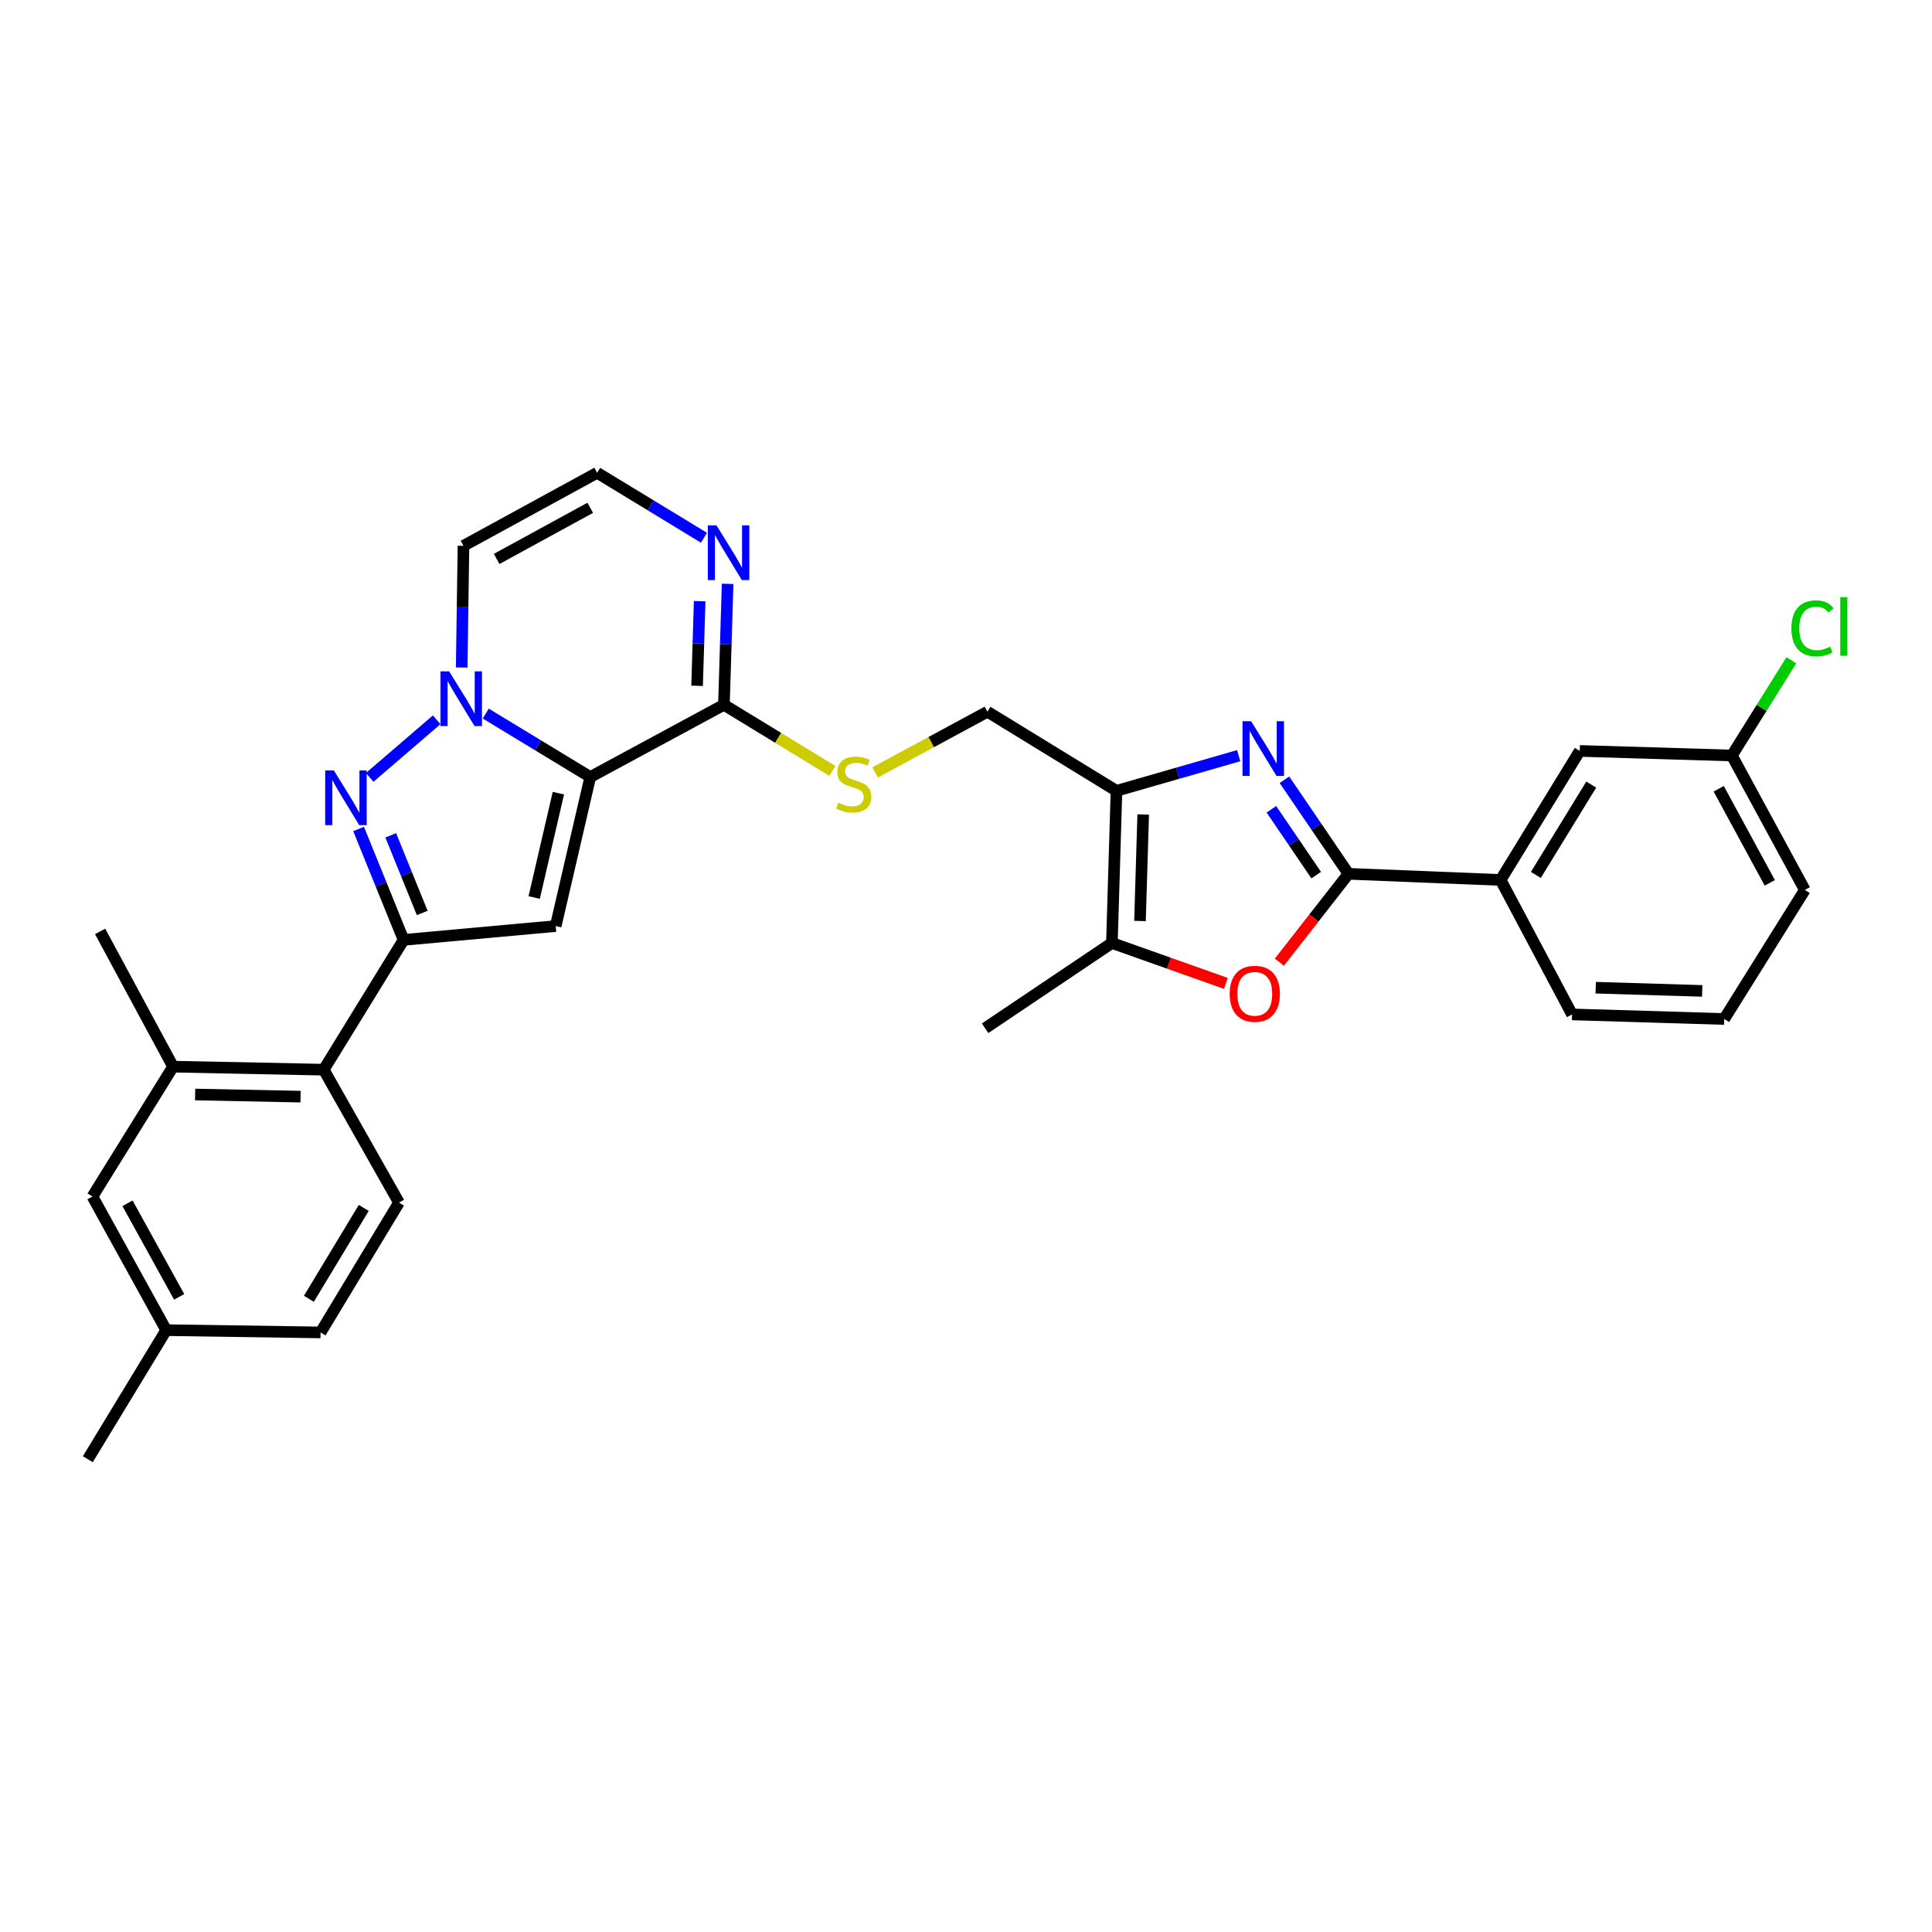 <?xml version='1.0' encoding='iso-8859-1'?>
<svg version='1.1' baseProfile='full'
              xmlns='http://www.w3.org/2000/svg'
                      xmlns:rdkit='http://www.rdkit.org/xml'
                      xmlns:xlink='http://www.w3.org/1999/xlink'
                  xml:space='preserve'
width='1000px' height='1000px' viewBox='0 0 1000 1000'>
<!-- END OF HEADER -->
<rect style='opacity:1.0;fill:#FFFFFF;stroke:none' width='1000' height='1000' x='0' y='0'> </rect>
<path class='bond-0' d='M 305.523,402.182 L 278.475,385.765' style='fill:none;fill-rule:evenodd;stroke:#000000;stroke-width:6px;stroke-linecap:butt;stroke-linejoin:miter;stroke-opacity:1' />
<path class='bond-0' d='M 278.475,385.765 L 251.428,369.349' style='fill:none;fill-rule:evenodd;stroke:#0000FF;stroke-width:6px;stroke-linecap:butt;stroke-linejoin:miter;stroke-opacity:1' />
<path class='bond-2' d='M 305.523,402.182 L 287.628,479.329' style='fill:none;fill-rule:evenodd;stroke:#000000;stroke-width:6px;stroke-linecap:butt;stroke-linejoin:miter;stroke-opacity:1' />
<path class='bond-2' d='M 289.016,410.547 L 276.489,464.551' style='fill:none;fill-rule:evenodd;stroke:#000000;stroke-width:6px;stroke-linecap:butt;stroke-linejoin:miter;stroke-opacity:1' />
<path class='bond-7' d='M 305.523,402.182 L 374.709,364.798' style='fill:none;fill-rule:evenodd;stroke:#000000;stroke-width:6px;stroke-linecap:butt;stroke-linejoin:miter;stroke-opacity:1' />
<path class='bond-1' d='M 226.027,372.567 L 191.352,402.372' style='fill:none;fill-rule:evenodd;stroke:#0000FF;stroke-width:6px;stroke-linecap:butt;stroke-linejoin:miter;stroke-opacity:1' />
<path class='bond-12' d='M 238.971,345.506 L 239.432,314.012' style='fill:none;fill-rule:evenodd;stroke:#0000FF;stroke-width:6px;stroke-linecap:butt;stroke-linejoin:miter;stroke-opacity:1' />
<path class='bond-12' d='M 239.432,314.012 L 239.893,282.518' style='fill:none;fill-rule:evenodd;stroke:#000000;stroke-width:6px;stroke-linecap:butt;stroke-linejoin:miter;stroke-opacity:1' />
<path class='bond-31' d='M 185.61,429.079 L 197.249,457.783' style='fill:none;fill-rule:evenodd;stroke:#0000FF;stroke-width:6px;stroke-linecap:butt;stroke-linejoin:miter;stroke-opacity:1' />
<path class='bond-31' d='M 197.249,457.783 L 208.887,486.488' style='fill:none;fill-rule:evenodd;stroke:#000000;stroke-width:6px;stroke-linecap:butt;stroke-linejoin:miter;stroke-opacity:1' />
<path class='bond-31' d='M 202.252,432.358 L 210.399,452.451' style='fill:none;fill-rule:evenodd;stroke:#0000FF;stroke-width:6px;stroke-linecap:butt;stroke-linejoin:miter;stroke-opacity:1' />
<path class='bond-31' d='M 210.399,452.451 L 218.546,472.544' style='fill:none;fill-rule:evenodd;stroke:#000000;stroke-width:6px;stroke-linecap:butt;stroke-linejoin:miter;stroke-opacity:1' />
<path class='bond-3' d='M 287.628,479.329 L 208.887,486.488' style='fill:none;fill-rule:evenodd;stroke:#000000;stroke-width:6px;stroke-linecap:butt;stroke-linejoin:miter;stroke-opacity:1' />
<path class='bond-10' d='M 208.887,486.488 L 167.554,553.671' style='fill:none;fill-rule:evenodd;stroke:#000000;stroke-width:6px;stroke-linecap:butt;stroke-linejoin:miter;stroke-opacity:1' />
<path class='bond-4' d='M 641.14,391.137 L 609.515,400.234' style='fill:none;fill-rule:evenodd;stroke:#0000FF;stroke-width:6px;stroke-linecap:butt;stroke-linejoin:miter;stroke-opacity:1' />
<path class='bond-4' d='M 609.515,400.234 L 577.89,409.332' style='fill:none;fill-rule:evenodd;stroke:#000000;stroke-width:6px;stroke-linecap:butt;stroke-linejoin:miter;stroke-opacity:1' />
<path class='bond-5' d='M 664.828,403.599 L 681.396,427.94' style='fill:none;fill-rule:evenodd;stroke:#0000FF;stroke-width:6px;stroke-linecap:butt;stroke-linejoin:miter;stroke-opacity:1' />
<path class='bond-5' d='M 681.396,427.94 L 697.964,452.281' style='fill:none;fill-rule:evenodd;stroke:#000000;stroke-width:6px;stroke-linecap:butt;stroke-linejoin:miter;stroke-opacity:1' />
<path class='bond-5' d='M 658.068,418.886 L 669.665,435.924' style='fill:none;fill-rule:evenodd;stroke:#0000FF;stroke-width:6px;stroke-linecap:butt;stroke-linejoin:miter;stroke-opacity:1' />
<path class='bond-5' d='M 669.665,435.924 L 681.263,452.963' style='fill:none;fill-rule:evenodd;stroke:#000000;stroke-width:6px;stroke-linecap:butt;stroke-linejoin:miter;stroke-opacity:1' />
<path class='bond-14' d='M 697.964,452.281 L 776.712,455.466' style='fill:none;fill-rule:evenodd;stroke:#000000;stroke-width:6px;stroke-linecap:butt;stroke-linejoin:miter;stroke-opacity:1' />
<path class='bond-33' d='M 697.964,452.281 L 680.085,475.151' style='fill:none;fill-rule:evenodd;stroke:#000000;stroke-width:6px;stroke-linecap:butt;stroke-linejoin:miter;stroke-opacity:1' />
<path class='bond-33' d='M 680.085,475.151 L 662.206,498.02' style='fill:none;fill-rule:evenodd;stroke:#FF0000;stroke-width:6px;stroke-linecap:butt;stroke-linejoin:miter;stroke-opacity:1' />
<path class='bond-6' d='M 577.89,409.332 L 511.094,368.385' style='fill:none;fill-rule:evenodd;stroke:#000000;stroke-width:6px;stroke-linecap:butt;stroke-linejoin:miter;stroke-opacity:1' />
<path class='bond-9' d='M 577.89,409.332 L 575.518,488.088' style='fill:none;fill-rule:evenodd;stroke:#000000;stroke-width:6px;stroke-linecap:butt;stroke-linejoin:miter;stroke-opacity:1' />
<path class='bond-9' d='M 591.718,421.573 L 590.057,476.702' style='fill:none;fill-rule:evenodd;stroke:#000000;stroke-width:6px;stroke-linecap:butt;stroke-linejoin:miter;stroke-opacity:1' />
<path class='bond-11' d='M 374.709,364.798 L 375.662,333.5' style='fill:none;fill-rule:evenodd;stroke:#000000;stroke-width:6px;stroke-linecap:butt;stroke-linejoin:miter;stroke-opacity:1' />
<path class='bond-11' d='M 375.662,333.5 L 376.615,302.202' style='fill:none;fill-rule:evenodd;stroke:#0000FF;stroke-width:6px;stroke-linecap:butt;stroke-linejoin:miter;stroke-opacity:1' />
<path class='bond-11' d='M 360.811,354.977 L 361.478,333.068' style='fill:none;fill-rule:evenodd;stroke:#000000;stroke-width:6px;stroke-linecap:butt;stroke-linejoin:miter;stroke-opacity:1' />
<path class='bond-11' d='M 361.478,333.068 L 362.145,311.16' style='fill:none;fill-rule:evenodd;stroke:#0000FF;stroke-width:6px;stroke-linecap:butt;stroke-linejoin:miter;stroke-opacity:1' />
<path class='bond-15' d='M 374.709,364.798 L 402.785,381.919' style='fill:none;fill-rule:evenodd;stroke:#000000;stroke-width:6px;stroke-linecap:butt;stroke-linejoin:miter;stroke-opacity:1' />
<path class='bond-15' d='M 402.785,381.919 L 430.86,399.039' style='fill:none;fill-rule:evenodd;stroke:#CCCC00;stroke-width:6px;stroke-linecap:butt;stroke-linejoin:miter;stroke-opacity:1' />
<path class='bond-8' d='M 634.511,509.004 L 605.014,498.546' style='fill:none;fill-rule:evenodd;stroke:#FF0000;stroke-width:6px;stroke-linecap:butt;stroke-linejoin:miter;stroke-opacity:1' />
<path class='bond-8' d='M 605.014,498.546 L 575.518,488.088' style='fill:none;fill-rule:evenodd;stroke:#000000;stroke-width:6px;stroke-linecap:butt;stroke-linejoin:miter;stroke-opacity:1' />
<path class='bond-25' d='M 575.518,488.088 L 509.895,532.22' style='fill:none;fill-rule:evenodd;stroke:#000000;stroke-width:6px;stroke-linecap:butt;stroke-linejoin:miter;stroke-opacity:1' />
<path class='bond-13' d='M 167.554,553.671 L 89.586,552.094' style='fill:none;fill-rule:evenodd;stroke:#000000;stroke-width:6px;stroke-linecap:butt;stroke-linejoin:miter;stroke-opacity:1' />
<path class='bond-13' d='M 155.572,567.622 L 100.995,566.518' style='fill:none;fill-rule:evenodd;stroke:#000000;stroke-width:6px;stroke-linecap:butt;stroke-linejoin:miter;stroke-opacity:1' />
<path class='bond-18' d='M 167.554,553.671 L 206.514,622.47' style='fill:none;fill-rule:evenodd;stroke:#000000;stroke-width:6px;stroke-linecap:butt;stroke-linejoin:miter;stroke-opacity:1' />
<path class='bond-16' d='M 364.375,278.334 L 336.727,261.525' style='fill:none;fill-rule:evenodd;stroke:#0000FF;stroke-width:6px;stroke-linecap:butt;stroke-linejoin:miter;stroke-opacity:1' />
<path class='bond-16' d='M 336.727,261.525 L 309.079,244.716' style='fill:none;fill-rule:evenodd;stroke:#000000;stroke-width:6px;stroke-linecap:butt;stroke-linejoin:miter;stroke-opacity:1' />
<path class='bond-32' d='M 239.893,282.518 L 309.079,244.716' style='fill:none;fill-rule:evenodd;stroke:#000000;stroke-width:6px;stroke-linecap:butt;stroke-linejoin:miter;stroke-opacity:1' />
<path class='bond-32' d='M 257.075,289.3 L 305.505,262.839' style='fill:none;fill-rule:evenodd;stroke:#000000;stroke-width:6px;stroke-linecap:butt;stroke-linejoin:miter;stroke-opacity:1' />
<path class='bond-19' d='M 89.586,552.094 L 47.851,619.301' style='fill:none;fill-rule:evenodd;stroke:#000000;stroke-width:6px;stroke-linecap:butt;stroke-linejoin:miter;stroke-opacity:1' />
<path class='bond-27' d='M 89.586,552.094 L 51.824,482.089' style='fill:none;fill-rule:evenodd;stroke:#000000;stroke-width:6px;stroke-linecap:butt;stroke-linejoin:miter;stroke-opacity:1' />
<path class='bond-20' d='M 776.712,455.466 L 817.667,388.677' style='fill:none;fill-rule:evenodd;stroke:#000000;stroke-width:6px;stroke-linecap:butt;stroke-linejoin:miter;stroke-opacity:1' />
<path class='bond-20' d='M 794.953,452.866 L 823.621,406.113' style='fill:none;fill-rule:evenodd;stroke:#000000;stroke-width:6px;stroke-linecap:butt;stroke-linejoin:miter;stroke-opacity:1' />
<path class='bond-26' d='M 776.712,455.466 L 813.694,525.062' style='fill:none;fill-rule:evenodd;stroke:#000000;stroke-width:6px;stroke-linecap:butt;stroke-linejoin:miter;stroke-opacity:1' />
<path class='bond-17' d='M 452.954,399.807 L 482.024,384.096' style='fill:none;fill-rule:evenodd;stroke:#CCCC00;stroke-width:6px;stroke-linecap:butt;stroke-linejoin:miter;stroke-opacity:1' />
<path class='bond-17' d='M 482.024,384.096 L 511.094,368.385' style='fill:none;fill-rule:evenodd;stroke:#000000;stroke-width:6px;stroke-linecap:butt;stroke-linejoin:miter;stroke-opacity:1' />
<path class='bond-22' d='M 206.514,622.47 L 165.938,689.661' style='fill:none;fill-rule:evenodd;stroke:#000000;stroke-width:6px;stroke-linecap:butt;stroke-linejoin:miter;stroke-opacity:1' />
<path class='bond-22' d='M 188.281,625.213 L 159.877,672.247' style='fill:none;fill-rule:evenodd;stroke:#000000;stroke-width:6px;stroke-linecap:butt;stroke-linejoin:miter;stroke-opacity:1' />
<path class='bond-34' d='M 47.851,619.301 L 86.031,688.487' style='fill:none;fill-rule:evenodd;stroke:#000000;stroke-width:6px;stroke-linecap:butt;stroke-linejoin:miter;stroke-opacity:1' />
<path class='bond-34' d='M 66.002,622.823 L 92.728,671.253' style='fill:none;fill-rule:evenodd;stroke:#000000;stroke-width:6px;stroke-linecap:butt;stroke-linejoin:miter;stroke-opacity:1' />
<path class='bond-21' d='M 817.667,388.677 L 896.408,391.05' style='fill:none;fill-rule:evenodd;stroke:#000000;stroke-width:6px;stroke-linecap:butt;stroke-linejoin:miter;stroke-opacity:1' />
<path class='bond-24' d='M 896.408,391.05 L 911.809,366.402' style='fill:none;fill-rule:evenodd;stroke:#000000;stroke-width:6px;stroke-linecap:butt;stroke-linejoin:miter;stroke-opacity:1' />
<path class='bond-24' d='M 911.809,366.402 L 927.21,341.755' style='fill:none;fill-rule:evenodd;stroke:#00CC00;stroke-width:6px;stroke-linecap:butt;stroke-linejoin:miter;stroke-opacity:1' />
<path class='bond-35' d='M 896.408,391.05 L 934.177,460.638' style='fill:none;fill-rule:evenodd;stroke:#000000;stroke-width:6px;stroke-linecap:butt;stroke-linejoin:miter;stroke-opacity:1' />
<path class='bond-35' d='M 889.601,408.257 L 916.04,456.969' style='fill:none;fill-rule:evenodd;stroke:#000000;stroke-width:6px;stroke-linecap:butt;stroke-linejoin:miter;stroke-opacity:1' />
<path class='bond-23' d='M 165.938,689.661 L 86.031,688.487' style='fill:none;fill-rule:evenodd;stroke:#000000;stroke-width:6px;stroke-linecap:butt;stroke-linejoin:miter;stroke-opacity:1' />
<path class='bond-30' d='M 86.031,688.487 L 45.455,755.284' style='fill:none;fill-rule:evenodd;stroke:#000000;stroke-width:6px;stroke-linecap:butt;stroke-linejoin:miter;stroke-opacity:1' />
<path class='bond-28' d='M 813.694,525.062 L 892.442,527.435' style='fill:none;fill-rule:evenodd;stroke:#000000;stroke-width:6px;stroke-linecap:butt;stroke-linejoin:miter;stroke-opacity:1' />
<path class='bond-28' d='M 825.934,511.234 L 881.057,512.895' style='fill:none;fill-rule:evenodd;stroke:#000000;stroke-width:6px;stroke-linecap:butt;stroke-linejoin:miter;stroke-opacity:1' />
<path class='bond-29' d='M 892.442,527.435 L 934.177,460.638' style='fill:none;fill-rule:evenodd;stroke:#000000;stroke-width:6px;stroke-linecap:butt;stroke-linejoin:miter;stroke-opacity:1' />
<path  class='atom-1' d='M 232.474 347.485
L 241.754 362.485
Q 242.674 363.965, 244.154 366.645
Q 245.634 369.325, 245.714 369.485
L 245.714 347.485
L 249.474 347.485
L 249.474 375.805
L 245.594 375.805
L 235.634 359.405
Q 234.474 357.485, 233.234 355.285
Q 232.034 353.085, 231.674 352.405
L 231.674 375.805
L 227.994 375.805
L 227.994 347.485
L 232.474 347.485
' fill='#0000FF'/>
<path  class='atom-2' d='M 172.804 398.775
L 182.084 413.775
Q 183.004 415.255, 184.484 417.935
Q 185.964 420.615, 186.044 420.775
L 186.044 398.775
L 189.804 398.775
L 189.804 427.095
L 185.924 427.095
L 175.964 410.695
Q 174.804 408.775, 173.564 406.575
Q 172.364 404.375, 172.004 403.695
L 172.004 427.095
L 168.324 427.095
L 168.324 398.775
L 172.804 398.775
' fill='#0000FF'/>
<path  class='atom-5' d='M 647.596 373.319
L 656.876 388.319
Q 657.796 389.799, 659.276 392.479
Q 660.756 395.159, 660.836 395.319
L 660.836 373.319
L 664.596 373.319
L 664.596 401.639
L 660.716 401.639
L 650.756 385.239
Q 649.596 383.319, 648.356 381.119
Q 647.156 378.919, 646.796 378.239
L 646.796 401.639
L 643.116 401.639
L 643.116 373.319
L 647.596 373.319
' fill='#0000FF'/>
<path  class='atom-9' d='M 636.473 514.389
Q 636.473 507.589, 639.833 503.789
Q 643.193 499.989, 649.473 499.989
Q 655.753 499.989, 659.113 503.789
Q 662.473 507.589, 662.473 514.389
Q 662.473 521.269, 659.073 525.189
Q 655.673 529.069, 649.473 529.069
Q 643.233 529.069, 639.833 525.189
Q 636.473 521.309, 636.473 514.389
M 649.473 525.869
Q 653.793 525.869, 656.113 522.989
Q 658.473 520.069, 658.473 514.389
Q 658.473 508.829, 656.113 506.029
Q 653.793 503.189, 649.473 503.189
Q 645.153 503.189, 642.793 505.989
Q 640.473 508.789, 640.473 514.389
Q 640.473 520.109, 642.793 522.989
Q 645.153 525.869, 649.473 525.869
' fill='#FF0000'/>
<path  class='atom-12' d='M 370.846 271.913
L 380.126 286.913
Q 381.046 288.393, 382.526 291.073
Q 384.006 293.753, 384.086 293.913
L 384.086 271.913
L 387.846 271.913
L 387.846 300.233
L 383.966 300.233
L 374.006 283.833
Q 372.846 281.913, 371.606 279.713
Q 370.406 277.513, 370.046 276.833
L 370.046 300.233
L 366.366 300.233
L 366.366 271.913
L 370.846 271.913
' fill='#0000FF'/>
<path  class='atom-16' d='M 433.908 415.496
Q 434.228 415.616, 435.548 416.176
Q 436.868 416.736, 438.308 417.096
Q 439.788 417.416, 441.228 417.416
Q 443.908 417.416, 445.468 416.136
Q 447.028 414.816, 447.028 412.536
Q 447.028 410.976, 446.228 410.016
Q 445.468 409.056, 444.268 408.536
Q 443.068 408.016, 441.068 407.416
Q 438.548 406.656, 437.028 405.936
Q 435.548 405.216, 434.468 403.696
Q 433.428 402.176, 433.428 399.616
Q 433.428 396.056, 435.828 393.856
Q 438.268 391.656, 443.068 391.656
Q 446.348 391.656, 450.068 393.216
L 449.148 396.296
Q 445.748 394.896, 443.188 394.896
Q 440.428 394.896, 438.908 396.056
Q 437.388 397.176, 437.428 399.136
Q 437.428 400.656, 438.188 401.576
Q 438.988 402.496, 440.108 403.016
Q 441.268 403.536, 443.188 404.136
Q 445.748 404.936, 447.268 405.736
Q 448.788 406.536, 449.868 408.176
Q 450.988 409.776, 450.988 412.536
Q 450.988 416.456, 448.348 418.576
Q 445.748 420.656, 441.388 420.656
Q 438.868 420.656, 436.948 420.096
Q 435.068 419.576, 432.828 418.656
L 433.908 415.496
' fill='#CCCC00'/>
<path  class='atom-25' d='M 927.231 325.225
Q 927.231 318.185, 930.511 314.505
Q 933.831 310.785, 940.111 310.785
Q 945.951 310.785, 949.071 314.905
L 946.431 317.065
Q 944.151 314.065, 940.111 314.065
Q 935.831 314.065, 933.551 316.945
Q 931.311 319.785, 931.311 325.225
Q 931.311 330.825, 933.631 333.705
Q 935.991 336.585, 940.551 336.585
Q 943.671 336.585, 947.311 334.705
L 948.431 337.705
Q 946.951 338.665, 944.711 339.225
Q 942.471 339.785, 939.991 339.785
Q 933.831 339.785, 930.511 336.025
Q 927.231 332.265, 927.231 325.225
' fill='#00CC00'/>
<path  class='atom-25' d='M 952.511 309.065
L 956.191 309.065
L 956.191 339.425
L 952.511 339.425
L 952.511 309.065
' fill='#00CC00'/>
</svg>
